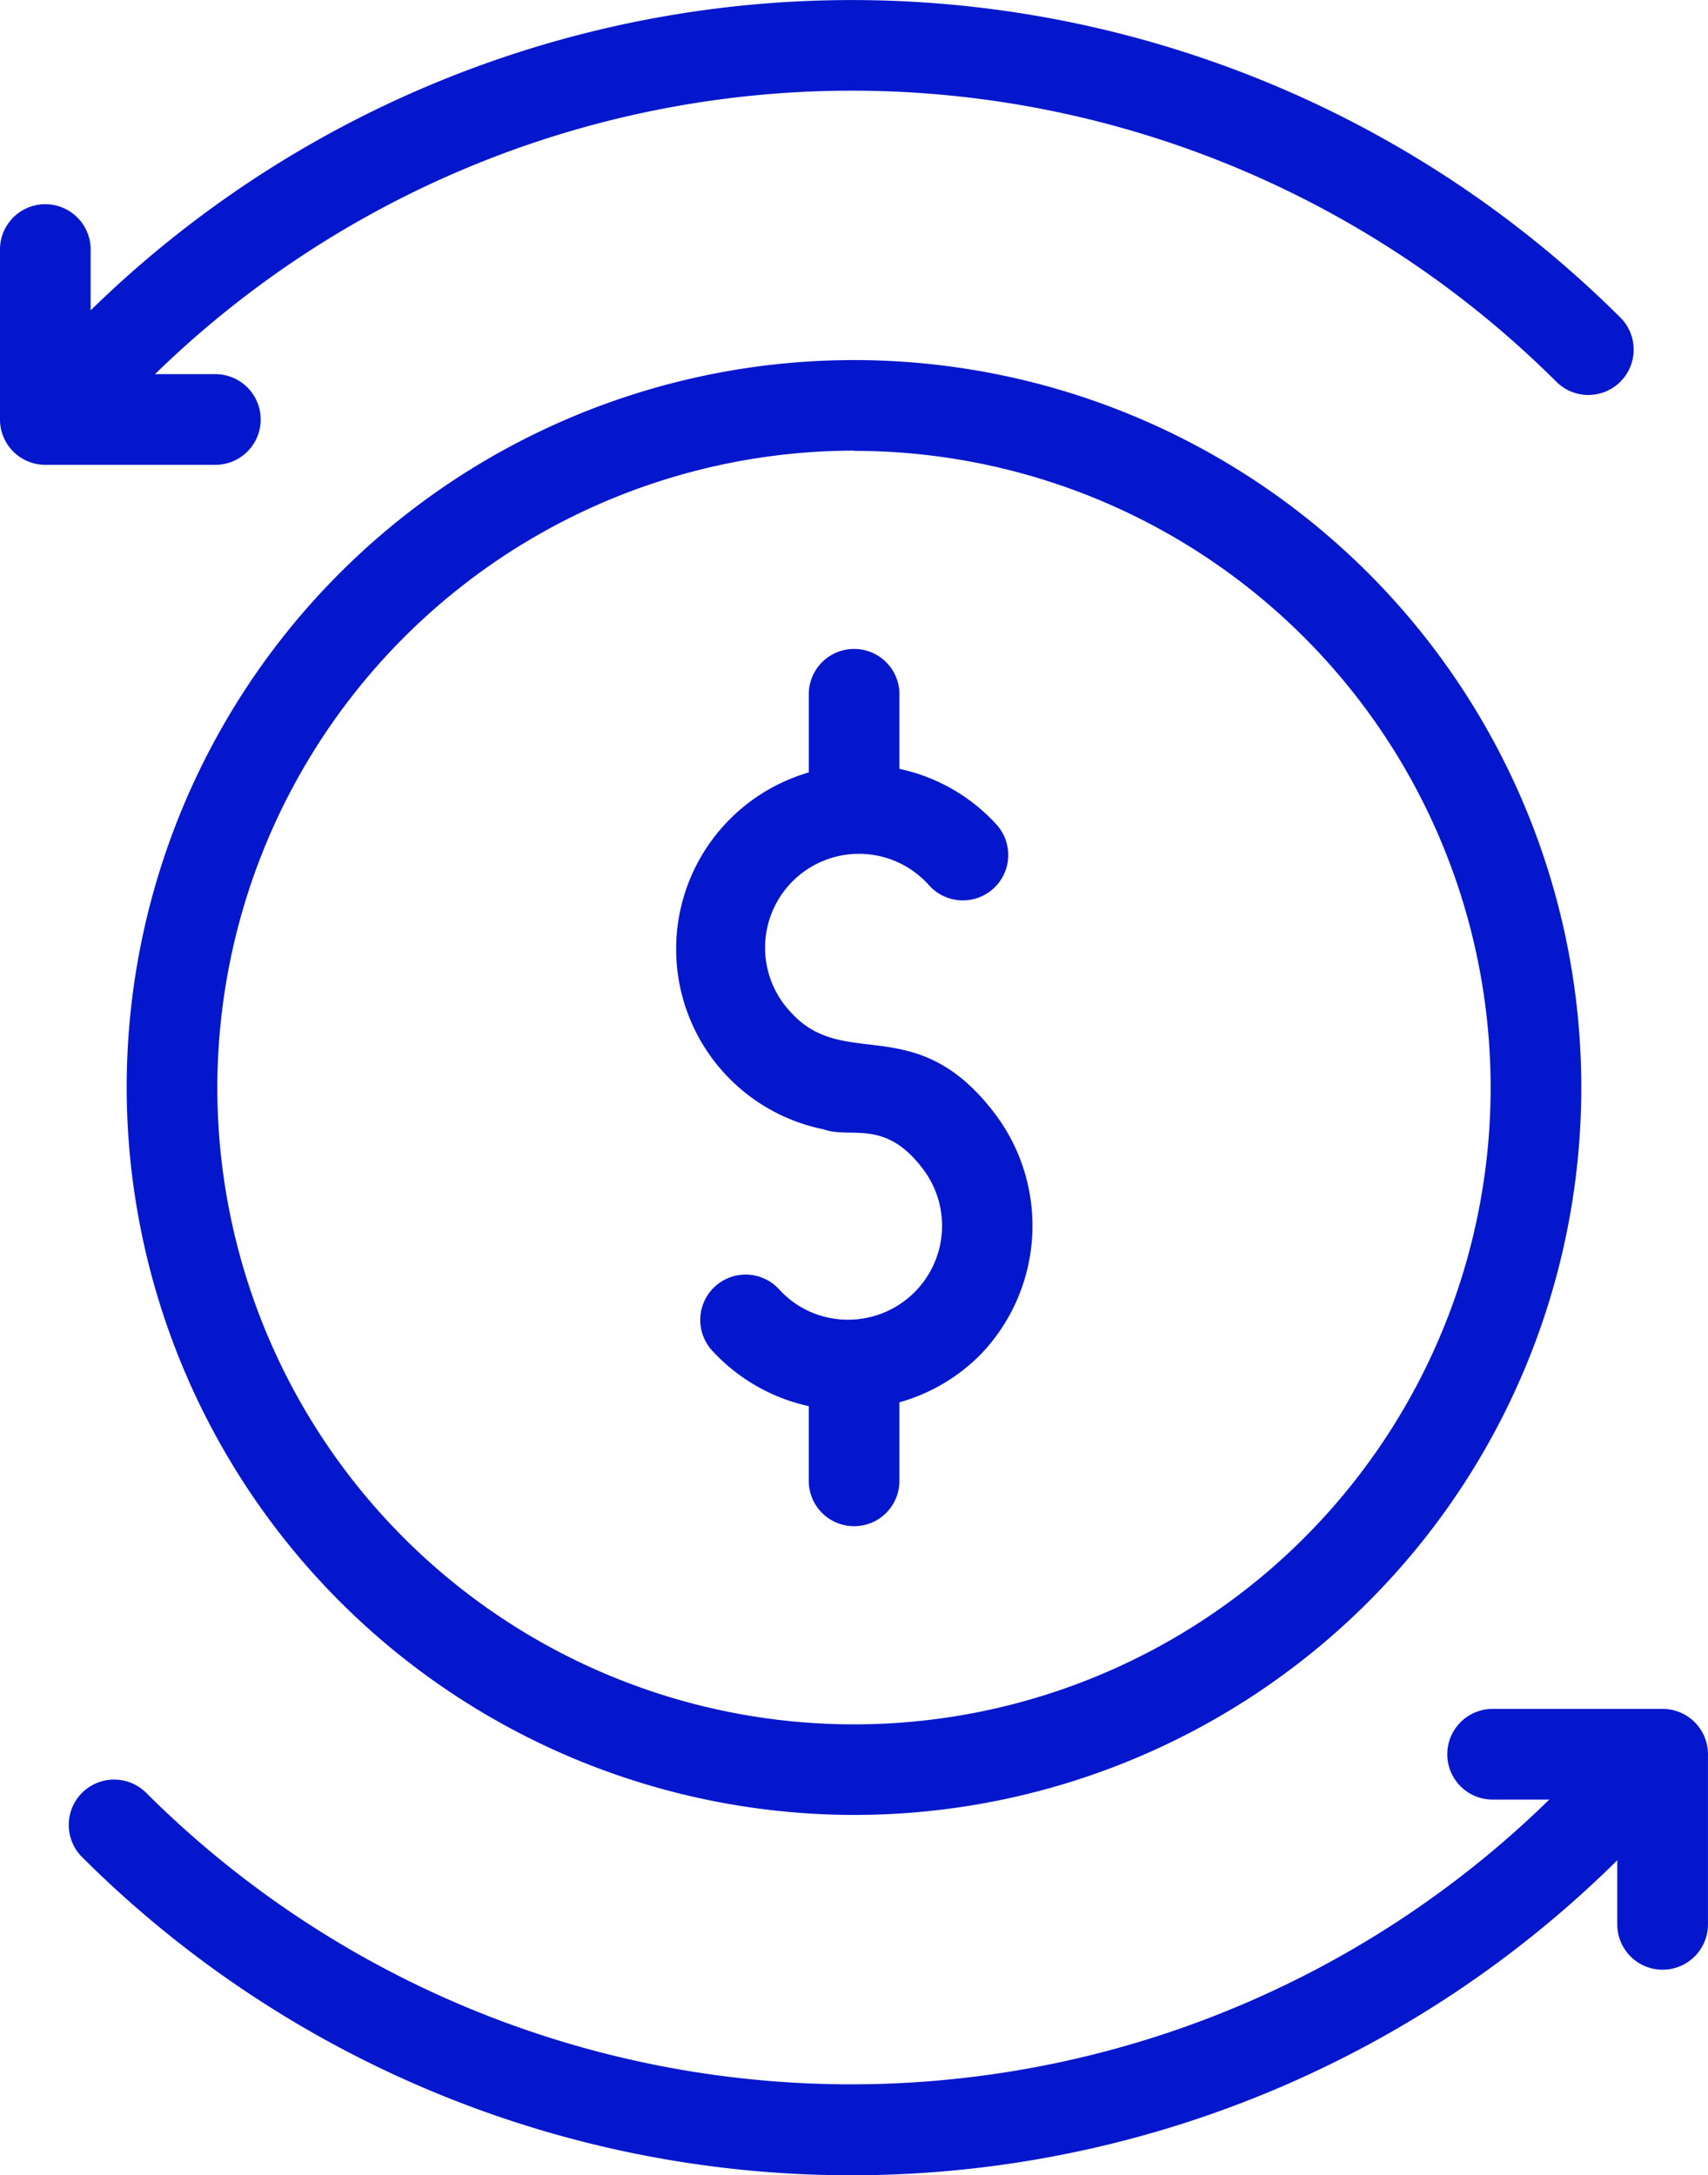 <svg xmlns="http://www.w3.org/2000/svg" width="66.875" height="85.155" viewBox="0 0 66.875 85.155">
  <g id="Grupo_1248" data-name="Grupo 1248" transform="translate(-1297.604 -1824.411)">
    <path id="Trazado_3140" data-name="Trazado 3140" d="M6.163,10.779v6.657a1.775,1.775,0,0,0,1.775,1.775h6.657a1.775,1.775,0,1,0,0-3.55H12.232a39.087,39.087,0,0,1,54.883.312,1.775,1.775,0,0,0,2.51-2.51,42.639,42.639,0,0,0-59.913-.3v-2.38a1.775,1.775,0,0,0-3.55,0Z" transform="translate(1291.441 1823.397)" fill="#0517cc"/>
    <path id="Trazado_3141" data-name="Trazado 3141" d="M70.086,48.91a1.775,1.775,0,0,0,1.775-1.775V40.478A1.775,1.775,0,0,0,70.086,38.7H63.429a1.775,1.775,0,0,0,0,3.55h2.218a39.089,39.089,0,0,1-54.936-.264A1.775,1.775,0,1,0,8.2,44.5a42.636,42.636,0,0,0,60.11.125v2.511A1.775,1.775,0,0,0,70.086,48.91Z" transform="translate(1292.617 1852.61)" fill="#0517cc"/>
    <path id="Trazado_3142" data-name="Trazado 3142" d="M26.863,34.133c1.094.385,2.415-.454,3.932,1.613a3.677,3.677,0,0,1-3.03,5.837,3.621,3.621,0,0,1-2.649-1.189,1.775,1.775,0,0,0-2.621,2.4,7.242,7.242,0,0,0,3.782,2.174v2.925a1.775,1.775,0,1,0,3.55,0V44.817a7.181,7.181,0,0,0,3.2-1.894,7.274,7.274,0,0,0,.631-9.28c-3.121-4.244-5.932-1.742-8.066-4.076A3.675,3.675,0,1,1,31,24.592a1.775,1.775,0,0,0,2.621-2.4,7.168,7.168,0,0,0-3.793-2.172V17.1a1.775,1.775,0,0,0-3.55,0v3.06a7.2,7.2,0,0,0,.586,13.973Z" transform="translate(1302.993 1834.49)" fill="#0517cc"/>
    <path id="Trazado_3143" data-name="Trazado 3143" d="M37.435,65.909A28.477,28.477,0,1,0,8.957,37.431,28.51,28.51,0,0,0,37.435,65.909Zm0-53.4A24.927,24.927,0,1,1,12.507,37.431,24.955,24.955,0,0,1,37.435,12.5Z" transform="translate(1293.607 1829.552)" fill="#0517cc"/>
  </g>
</svg>
